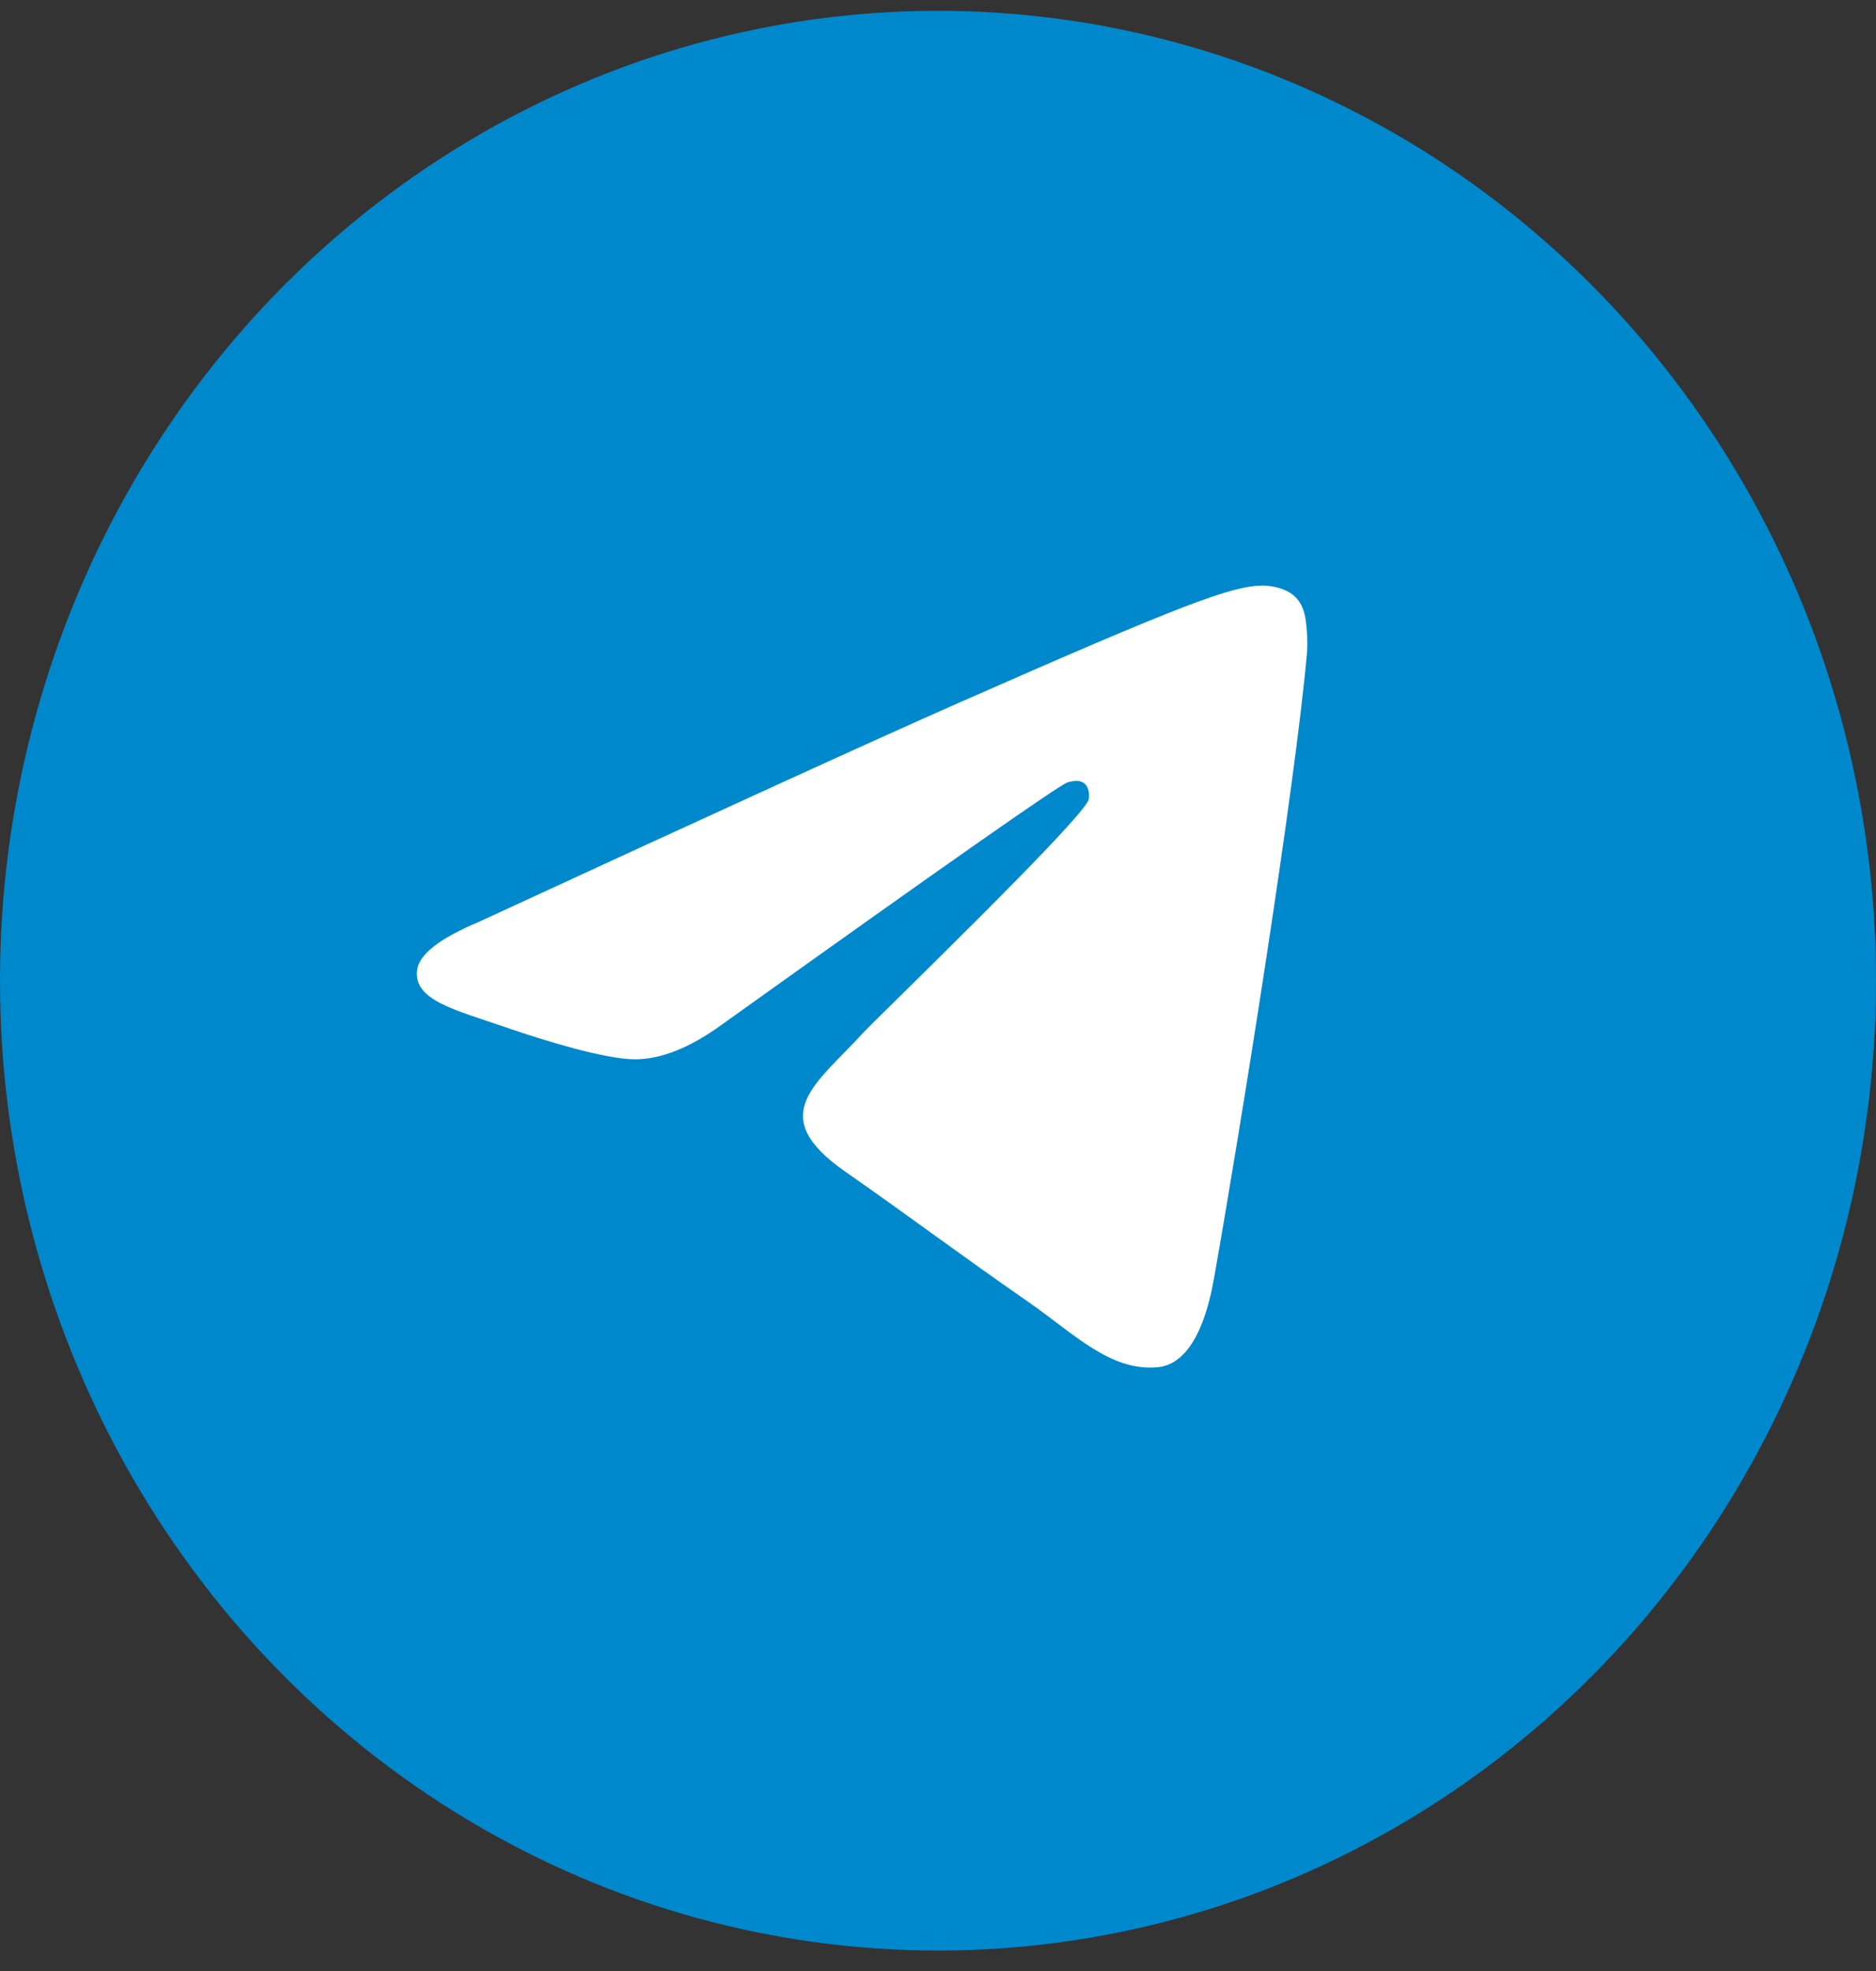 <?xml version="1.0" encoding="UTF-8"?> <svg xmlns="http://www.w3.org/2000/svg" width="60" height="63" viewBox="0 0 60 63" fill="none"><rect x="0" y="0" width="60" height="63" fill="#333333" stroke="none"/> <ellipse cx="30" cy="31.346" rx="30" ry="31" fill="#0088CC"></ellipse> <path d="M15.291 29.477C22.936 25.95 28.034 23.624 30.584 22.5C37.867 19.292 39.38 18.735 40.367 18.716C40.584 18.713 41.069 18.77 41.383 19.04C41.648 19.268 41.721 19.576 41.756 19.792C41.791 20.008 41.835 20.5 41.8 20.885C41.406 25.277 39.698 35.934 38.829 40.853C38.461 42.934 37.738 43.632 37.037 43.7C35.514 43.849 34.358 42.634 32.883 41.61C30.574 40.008 29.27 39.01 27.03 37.447C24.441 35.64 26.119 34.647 27.595 33.024C27.981 32.599 34.691 26.135 34.821 25.549C34.837 25.475 34.852 25.202 34.699 25.058C34.545 24.913 34.319 24.963 34.156 25.002C33.924 25.058 30.237 27.639 23.094 32.745C22.048 33.506 21.1 33.877 20.25 33.858C19.314 33.836 17.513 33.297 16.174 32.836C14.531 32.271 13.226 31.972 13.34 31.012C13.399 30.511 14.049 30 15.291 29.477Z" fill="white"></path> </svg> 